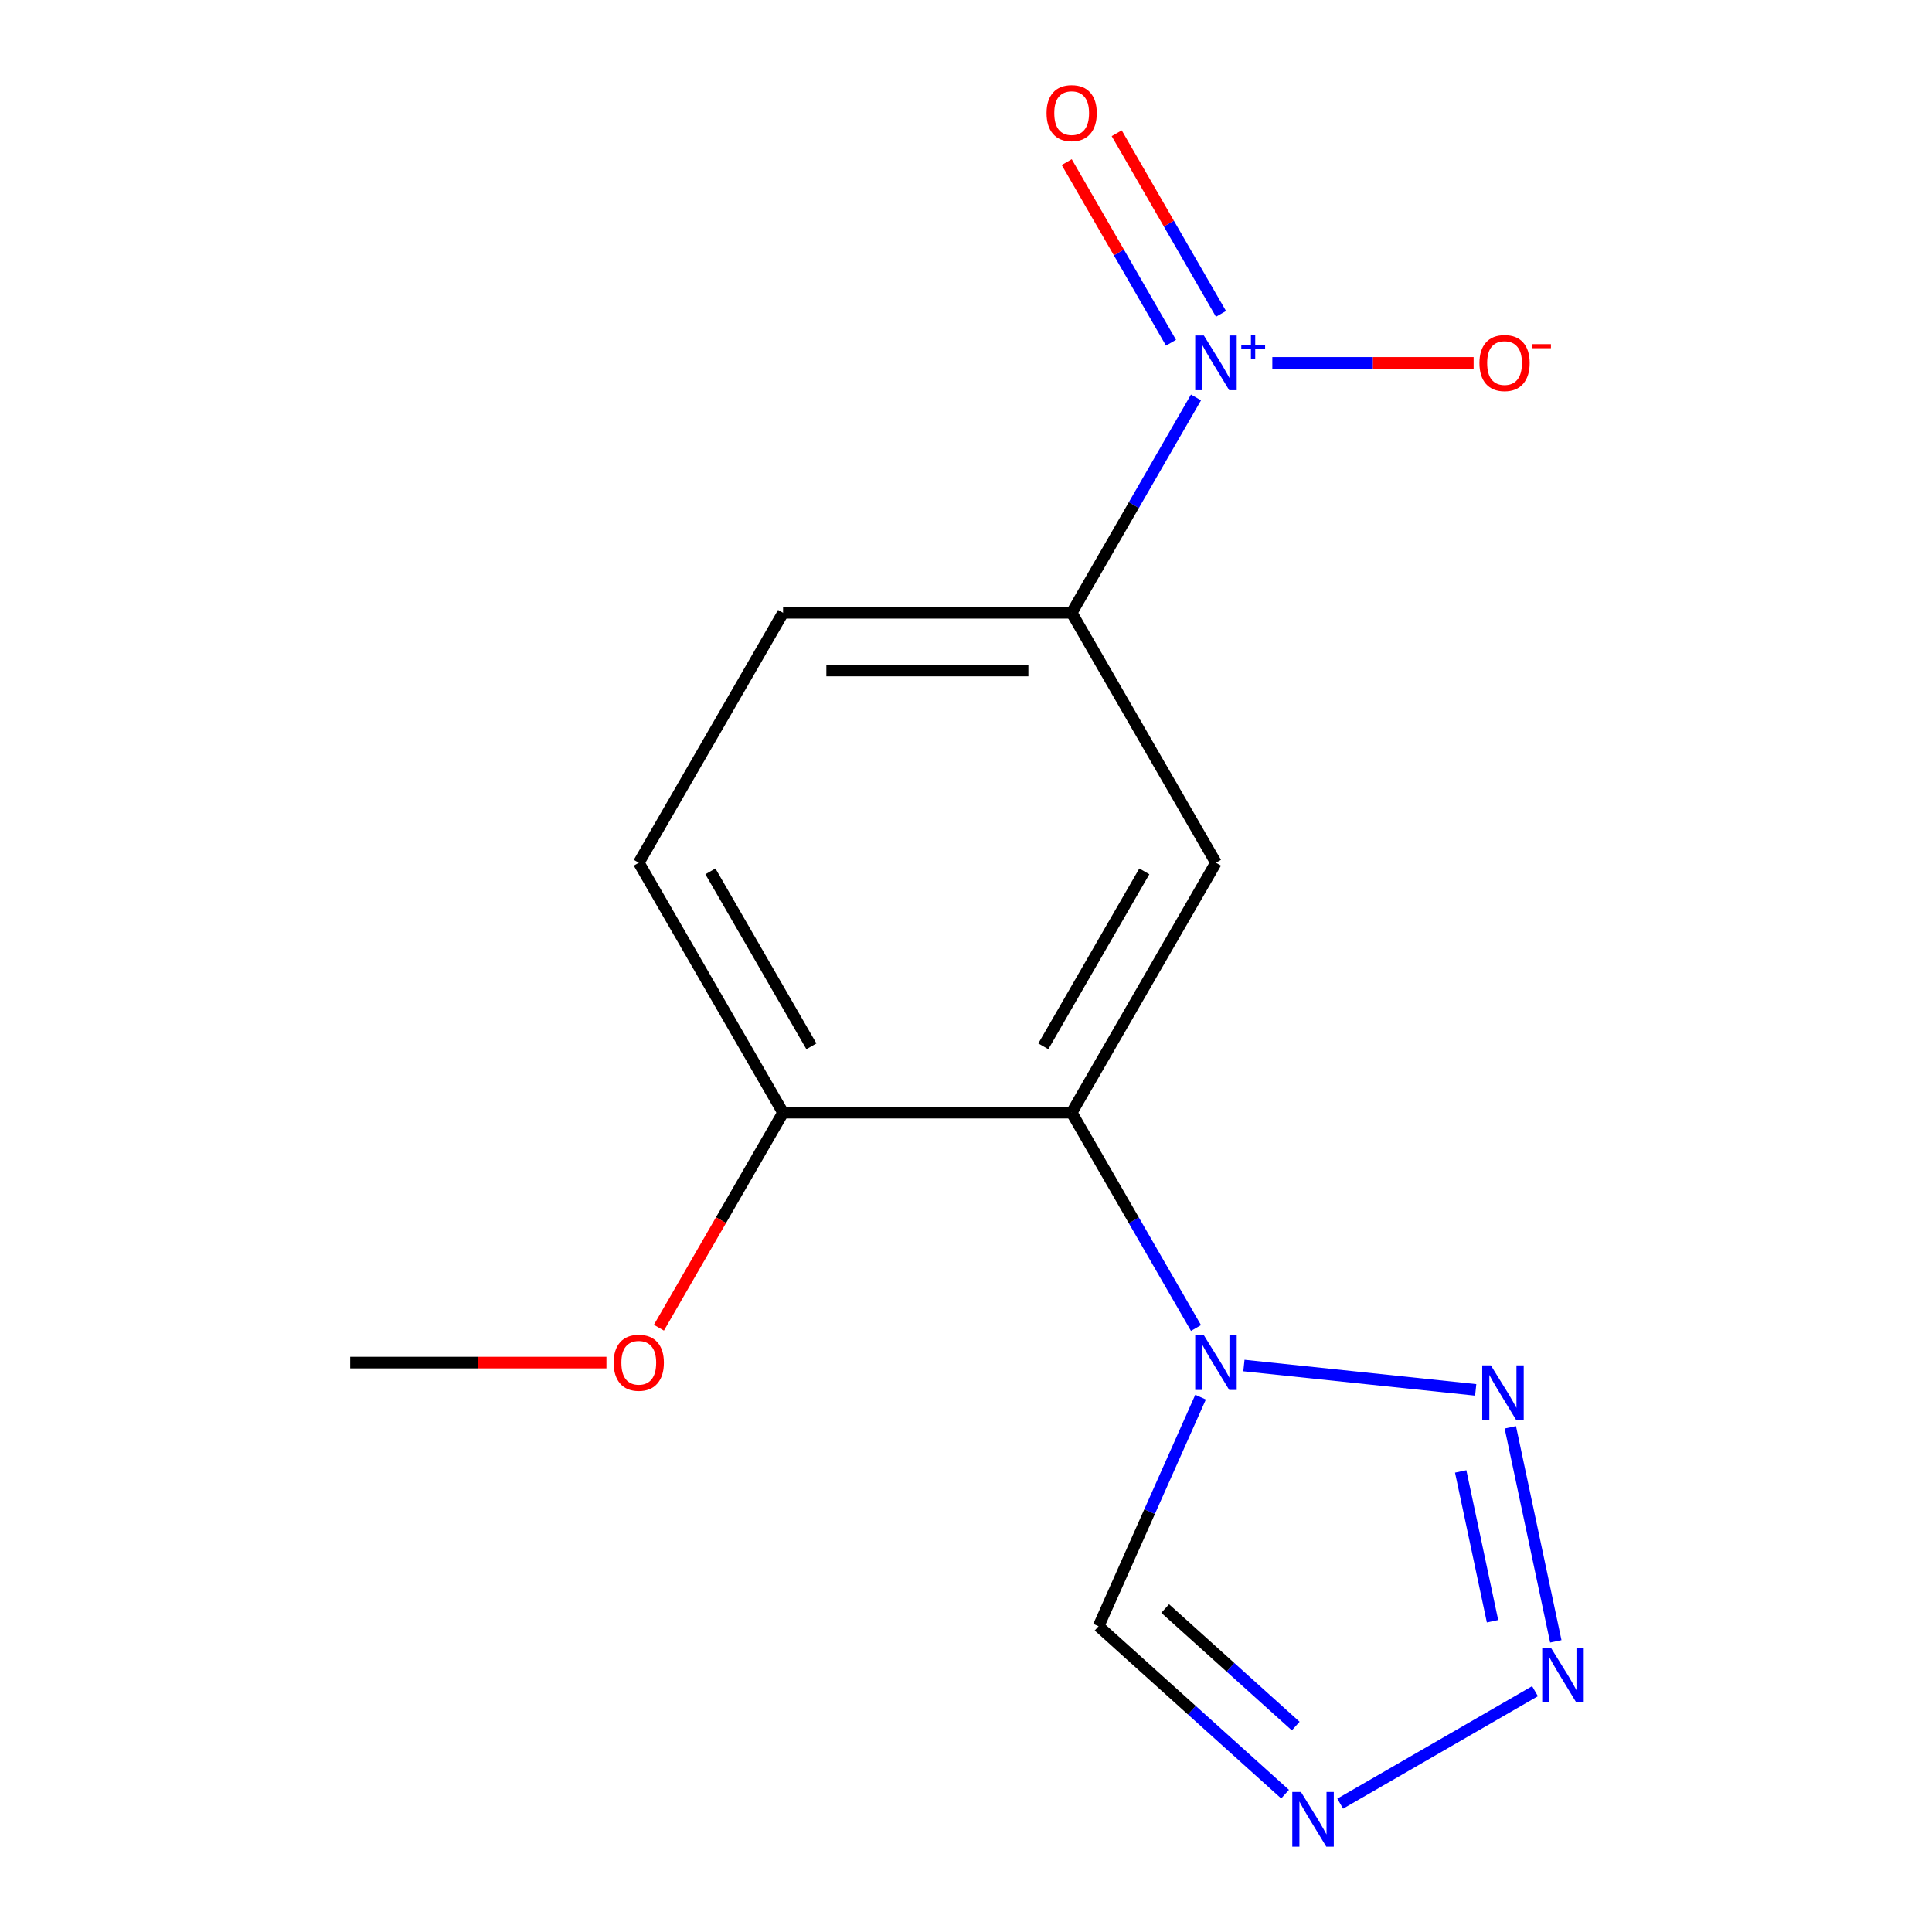 <?xml version='1.0' encoding='iso-8859-1'?>
<svg version='1.1' baseProfile='full'
              xmlns='http://www.w3.org/2000/svg'
                      xmlns:rdkit='http://www.rdkit.org/xml'
                      xmlns:xlink='http://www.w3.org/1999/xlink'
                  xml:space='preserve'
width='1000px' height='1000px' viewBox='0 0 1000 1000'>
<!-- END OF HEADER -->
<rect style='opacity:1.0;fill:#FFFFFF;stroke:none' width='1000' height='1000' x='0' y='0'> </rect>
<path class='bond-1' d='M 643.851,706.793 L 763.823,719.403' style='fill:none;fill-rule:evenodd;stroke:#0000FF;stroke-width:6px;stroke-linecap:butt;stroke-linejoin:miter;stroke-opacity:1' />
<path class='bond-3' d='M 619.046,687.377 L 586.868,631.644' style='fill:none;fill-rule:evenodd;stroke:#0000FF;stroke-width:6px;stroke-linecap:butt;stroke-linejoin:miter;stroke-opacity:1' />
<path class='bond-3' d='M 586.868,631.644 L 554.69,575.91' style='fill:none;fill-rule:evenodd;stroke:#000000;stroke-width:6px;stroke-linecap:butt;stroke-linejoin:miter;stroke-opacity:1' />
<path class='bond-6' d='M 621.41,723.166 L 595.016,782.449' style='fill:none;fill-rule:evenodd;stroke:#0000FF;stroke-width:6px;stroke-linecap:butt;stroke-linejoin:miter;stroke-opacity:1' />
<path class='bond-6' d='M 595.016,782.449 L 568.621,841.732' style='fill:none;fill-rule:evenodd;stroke:#000000;stroke-width:6px;stroke-linecap:butt;stroke-linejoin:miter;stroke-opacity:1' />
<path class='bond-0' d='M 619.046,205.719 L 586.868,261.452' style='fill:none;fill-rule:evenodd;stroke:#0000FF;stroke-width:6px;stroke-linecap:butt;stroke-linejoin:miter;stroke-opacity:1' />
<path class='bond-0' d='M 586.868,261.452 L 554.69,317.186' style='fill:none;fill-rule:evenodd;stroke:#000000;stroke-width:6px;stroke-linecap:butt;stroke-linejoin:miter;stroke-opacity:1' />
<path class='bond-8' d='M 658.556,187.824 L 710.651,187.824' style='fill:none;fill-rule:evenodd;stroke:#0000FF;stroke-width:6px;stroke-linecap:butt;stroke-linejoin:miter;stroke-opacity:1' />
<path class='bond-8' d='M 710.651,187.824 L 762.746,187.824' style='fill:none;fill-rule:evenodd;stroke:#FF0000;stroke-width:6px;stroke-linecap:butt;stroke-linejoin:miter;stroke-opacity:1' />
<path class='bond-10' d='M 631.982,162.461 L 604.994,115.716' style='fill:none;fill-rule:evenodd;stroke:#0000FF;stroke-width:6px;stroke-linecap:butt;stroke-linejoin:miter;stroke-opacity:1' />
<path class='bond-10' d='M 604.994,115.716 L 578.006,68.972' style='fill:none;fill-rule:evenodd;stroke:#FF0000;stroke-width:6px;stroke-linecap:butt;stroke-linejoin:miter;stroke-opacity:1' />
<path class='bond-10' d='M 606.11,177.399 L 579.121,130.654' style='fill:none;fill-rule:evenodd;stroke:#0000FF;stroke-width:6px;stroke-linecap:butt;stroke-linejoin:miter;stroke-opacity:1' />
<path class='bond-10' d='M 579.121,130.654 L 552.133,83.909' style='fill:none;fill-rule:evenodd;stroke:#FF0000;stroke-width:6px;stroke-linecap:butt;stroke-linejoin:miter;stroke-opacity:1' />
<path class='bond-2' d='M 781.737,738.78 L 805.283,849.559' style='fill:none;fill-rule:evenodd;stroke:#0000FF;stroke-width:6px;stroke-linecap:butt;stroke-linejoin:miter;stroke-opacity:1' />
<path class='bond-2' d='M 756.047,761.608 L 772.529,839.153' style='fill:none;fill-rule:evenodd;stroke:#0000FF;stroke-width:6px;stroke-linecap:butt;stroke-linejoin:miter;stroke-opacity:1' />
<path class='bond-15' d='M 794.515,875.353 L 693.684,933.567' style='fill:none;fill-rule:evenodd;stroke:#0000FF;stroke-width:6px;stroke-linecap:butt;stroke-linejoin:miter;stroke-opacity:1' />
<path class='bond-5' d='M 554.69,575.91 L 629.377,446.548' style='fill:none;fill-rule:evenodd;stroke:#000000;stroke-width:6px;stroke-linecap:butt;stroke-linejoin:miter;stroke-opacity:1' />
<path class='bond-5' d='M 540.021,541.568 L 592.302,451.015' style='fill:none;fill-rule:evenodd;stroke:#000000;stroke-width:6px;stroke-linecap:butt;stroke-linejoin:miter;stroke-opacity:1' />
<path class='bond-9' d='M 554.69,575.91 L 405.316,575.91' style='fill:none;fill-rule:evenodd;stroke:#000000;stroke-width:6px;stroke-linecap:butt;stroke-linejoin:miter;stroke-opacity:1' />
<path class='bond-4' d='M 665.153,928.65 L 616.887,885.191' style='fill:none;fill-rule:evenodd;stroke:#0000FF;stroke-width:6px;stroke-linecap:butt;stroke-linejoin:miter;stroke-opacity:1' />
<path class='bond-4' d='M 616.887,885.191 L 568.621,841.732' style='fill:none;fill-rule:evenodd;stroke:#000000;stroke-width:6px;stroke-linecap:butt;stroke-linejoin:miter;stroke-opacity:1' />
<path class='bond-4' d='M 670.664,893.411 L 636.877,862.99' style='fill:none;fill-rule:evenodd;stroke:#0000FF;stroke-width:6px;stroke-linecap:butt;stroke-linejoin:miter;stroke-opacity:1' />
<path class='bond-4' d='M 636.877,862.99 L 603.091,832.568' style='fill:none;fill-rule:evenodd;stroke:#000000;stroke-width:6px;stroke-linecap:butt;stroke-linejoin:miter;stroke-opacity:1' />
<path class='bond-7' d='M 629.377,446.548 L 554.69,317.186' style='fill:none;fill-rule:evenodd;stroke:#000000;stroke-width:6px;stroke-linecap:butt;stroke-linejoin:miter;stroke-opacity:1' />
<path class='bond-16' d='M 554.69,317.186 L 405.316,317.186' style='fill:none;fill-rule:evenodd;stroke:#000000;stroke-width:6px;stroke-linecap:butt;stroke-linejoin:miter;stroke-opacity:1' />
<path class='bond-16' d='M 532.284,347.061 L 427.722,347.061' style='fill:none;fill-rule:evenodd;stroke:#000000;stroke-width:6px;stroke-linecap:butt;stroke-linejoin:miter;stroke-opacity:1' />
<path class='bond-12' d='M 405.316,575.91 L 330.629,446.548' style='fill:none;fill-rule:evenodd;stroke:#000000;stroke-width:6px;stroke-linecap:butt;stroke-linejoin:miter;stroke-opacity:1' />
<path class='bond-12' d='M 419.985,541.568 L 367.704,451.015' style='fill:none;fill-rule:evenodd;stroke:#000000;stroke-width:6px;stroke-linecap:butt;stroke-linejoin:miter;stroke-opacity:1' />
<path class='bond-13' d='M 405.316,575.91 L 373.184,631.564' style='fill:none;fill-rule:evenodd;stroke:#000000;stroke-width:6px;stroke-linecap:butt;stroke-linejoin:miter;stroke-opacity:1' />
<path class='bond-13' d='M 373.184,631.564 L 341.052,687.217' style='fill:none;fill-rule:evenodd;stroke:#FF0000;stroke-width:6px;stroke-linecap:butt;stroke-linejoin:miter;stroke-opacity:1' />
<path class='bond-11' d='M 405.316,317.186 L 330.629,446.548' style='fill:none;fill-rule:evenodd;stroke:#000000;stroke-width:6px;stroke-linecap:butt;stroke-linejoin:miter;stroke-opacity:1' />
<path class='bond-14' d='M 313.894,705.272 L 247.574,705.272' style='fill:none;fill-rule:evenodd;stroke:#FF0000;stroke-width:6px;stroke-linecap:butt;stroke-linejoin:miter;stroke-opacity:1' />
<path class='bond-14' d='M 247.574,705.272 L 181.254,705.272' style='fill:none;fill-rule:evenodd;stroke:#000000;stroke-width:6px;stroke-linecap:butt;stroke-linejoin:miter;stroke-opacity:1' />
<path  class='atom-0' d='M 623.117 691.112
L 632.397 706.112
Q 633.317 707.592, 634.797 710.272
Q 636.277 712.952, 636.357 713.112
L 636.357 691.112
L 640.117 691.112
L 640.117 719.432
L 636.237 719.432
L 626.277 703.032
Q 625.117 701.112, 623.877 698.912
Q 622.677 696.712, 622.317 696.032
L 622.317 719.432
L 618.637 719.432
L 618.637 691.112
L 623.117 691.112
' fill='#0000FF'/>
<path  class='atom-1' d='M 623.117 173.664
L 632.397 188.664
Q 633.317 190.144, 634.797 192.824
Q 636.277 195.504, 636.357 195.664
L 636.357 173.664
L 640.117 173.664
L 640.117 201.984
L 636.237 201.984
L 626.277 185.584
Q 625.117 183.664, 623.877 181.464
Q 622.677 179.264, 622.317 178.584
L 622.317 201.984
L 618.637 201.984
L 618.637 173.664
L 623.117 173.664
' fill='#0000FF'/>
<path  class='atom-1' d='M 642.493 178.769
L 647.483 178.769
L 647.483 173.516
L 649.7 173.516
L 649.7 178.769
L 654.822 178.769
L 654.822 180.67
L 649.7 180.67
L 649.7 185.95
L 647.483 185.95
L 647.483 180.67
L 642.493 180.67
L 642.493 178.769
' fill='#0000FF'/>
<path  class='atom-2' d='M 771.673 706.726
L 780.953 721.726
Q 781.873 723.206, 783.353 725.886
Q 784.833 728.566, 784.913 728.726
L 784.913 706.726
L 788.673 706.726
L 788.673 735.046
L 784.793 735.046
L 774.833 718.646
Q 773.673 716.726, 772.433 714.526
Q 771.233 712.326, 770.873 711.646
L 770.873 735.046
L 767.193 735.046
L 767.193 706.726
L 771.673 706.726
' fill='#0000FF'/>
<path  class='atom-3' d='M 802.73 852.836
L 812.01 867.836
Q 812.93 869.316, 814.41 871.996
Q 815.89 874.676, 815.97 874.836
L 815.97 852.836
L 819.73 852.836
L 819.73 881.156
L 815.85 881.156
L 805.89 864.756
Q 804.73 862.836, 803.49 860.636
Q 802.29 858.436, 801.93 857.756
L 801.93 881.156
L 798.25 881.156
L 798.25 852.836
L 802.73 852.836
' fill='#0000FF'/>
<path  class='atom-5' d='M 673.368 927.523
L 682.648 942.523
Q 683.568 944.003, 685.048 946.683
Q 686.528 949.363, 686.608 949.523
L 686.608 927.523
L 690.368 927.523
L 690.368 955.843
L 686.488 955.843
L 676.528 939.443
Q 675.368 937.523, 674.128 935.323
Q 672.928 933.123, 672.568 932.443
L 672.568 955.843
L 668.888 955.843
L 668.888 927.523
L 673.368 927.523
' fill='#0000FF'/>
<path  class='atom-9' d='M 765.751 187.904
Q 765.751 181.104, 769.111 177.304
Q 772.471 173.504, 778.751 173.504
Q 785.031 173.504, 788.391 177.304
Q 791.751 181.104, 791.751 187.904
Q 791.751 194.784, 788.351 198.704
Q 784.951 202.584, 778.751 202.584
Q 772.511 202.584, 769.111 198.704
Q 765.751 194.824, 765.751 187.904
M 778.751 199.384
Q 783.071 199.384, 785.391 196.504
Q 787.751 193.584, 787.751 187.904
Q 787.751 182.344, 785.391 179.544
Q 783.071 176.704, 778.751 176.704
Q 774.431 176.704, 772.071 179.504
Q 769.751 182.304, 769.751 187.904
Q 769.751 193.624, 772.071 196.504
Q 774.431 199.384, 778.751 199.384
' fill='#FF0000'/>
<path  class='atom-9' d='M 793.071 178.127
L 802.76 178.127
L 802.76 180.239
L 793.071 180.239
L 793.071 178.127
' fill='#FF0000'/>
<path  class='atom-11' d='M 541.69 58.542
Q 541.69 51.742, 545.05 47.943
Q 548.41 44.142, 554.69 44.142
Q 560.97 44.142, 564.33 47.943
Q 567.69 51.742, 567.69 58.542
Q 567.69 65.422, 564.29 69.343
Q 560.89 73.222, 554.69 73.222
Q 548.45 73.222, 545.05 69.343
Q 541.69 65.463, 541.69 58.542
M 554.69 70.022
Q 559.01 70.022, 561.33 67.142
Q 563.69 64.222, 563.69 58.542
Q 563.69 52.983, 561.33 50.182
Q 559.01 47.343, 554.69 47.343
Q 550.37 47.343, 548.01 50.142
Q 545.69 52.943, 545.69 58.542
Q 545.69 64.263, 548.01 67.142
Q 550.37 70.022, 554.69 70.022
' fill='#FF0000'/>
<path  class='atom-14' d='M 317.629 705.352
Q 317.629 698.552, 320.989 694.752
Q 324.349 690.952, 330.629 690.952
Q 336.909 690.952, 340.269 694.752
Q 343.629 698.552, 343.629 705.352
Q 343.629 712.232, 340.229 716.152
Q 336.829 720.032, 330.629 720.032
Q 324.389 720.032, 320.989 716.152
Q 317.629 712.272, 317.629 705.352
M 330.629 716.832
Q 334.949 716.832, 337.269 713.952
Q 339.629 711.032, 339.629 705.352
Q 339.629 699.792, 337.269 696.992
Q 334.949 694.152, 330.629 694.152
Q 326.309 694.152, 323.949 696.952
Q 321.629 699.752, 321.629 705.352
Q 321.629 711.072, 323.949 713.952
Q 326.309 716.832, 330.629 716.832
' fill='#FF0000'/>
</svg>
